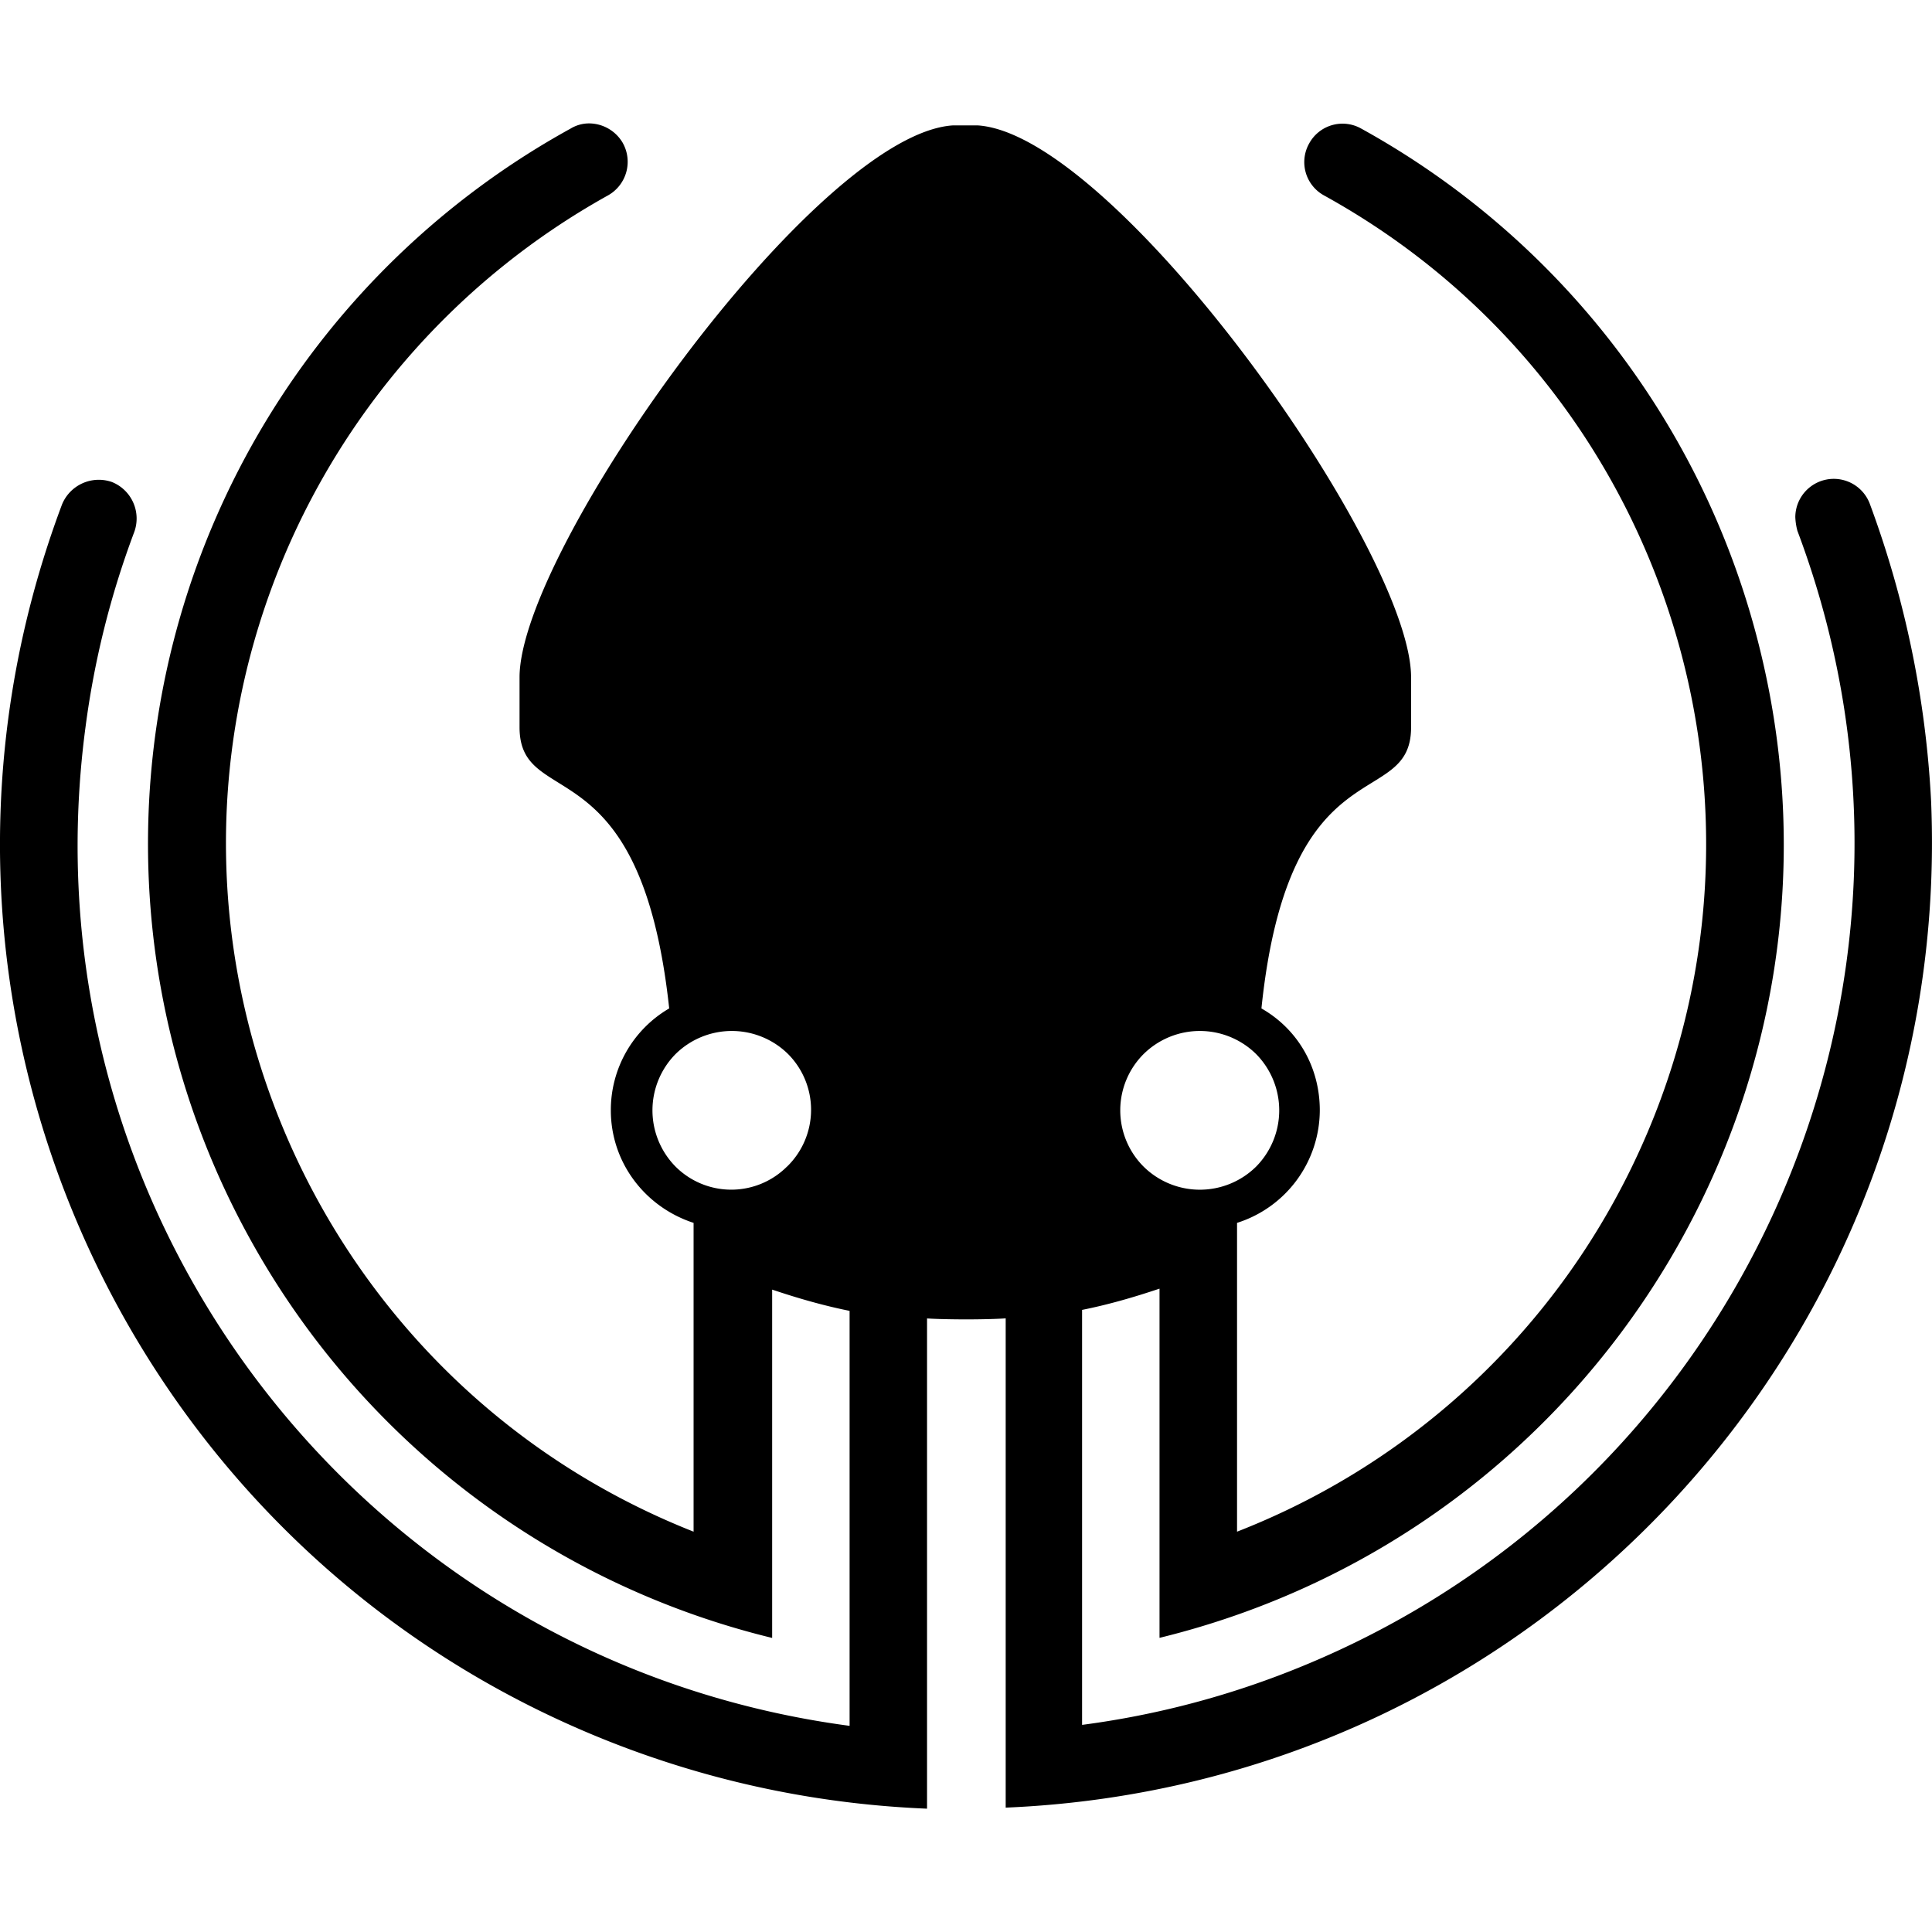 <svg xmlns="http://www.w3.org/2000/svg" viewBox="0 0 24 24"><path d="M23.225 6.252a.478.478 0 0 0-.923.171.77.77 0 0 0 .026.171c2.15 5.71-.751 12.077-6.46 14.226a10.9 10.9 0 0 1-2.426.607v-5.155c.33-.066.646-.158.962-.264v4.338c5.445-1.332 8.794-6.817 7.463-12.262a10.147 10.147 0 0 0-4.958-6.487.472.472 0 0 0-.646.185.472.472 0 0 0 .185.646c4.443 2.452 6.051 8.056 3.6 12.499a9.13 9.13 0 0 1-4.681 4.1v-3.836a1.472 1.472 0 0 0 1.028-1.398c0-.527-.264-1.002-.725-1.266.343-3.309 1.859-2.439 1.859-3.493v-.62c0-1.582-3.665-6.737-5.38-6.856h-.316c-1.714.119-5.379 5.274-5.379 6.856v.62c0 1.054 1.503.184 1.859 3.493a1.461 1.461 0 0 0-.725 1.266c0 .646.422 1.2 1.028 1.398v3.836C3.91 17.168 1.59 11.83 3.448 7.11a9.24 9.24 0 0 1 4.1-4.68.479.479 0 0 0 .185-.66.487.487 0 0 0-.422-.237.444.444 0 0 0-.224.065 10.142 10.142 0 0 0-3.982 13.791 10.147 10.147 0 0 0 6.487 4.958V16.02c.316.106.633.198.962.264v5.155C4.503 20.636.257 15.085 1.062 9.034a10.9 10.9 0 0 1 .606-2.426.489.489 0 0 0-.277-.62.494.494 0 0 0-.62.277c-2.333 6.21.805 13.131 7.015 15.452 1.2.448 2.452.699 3.73.751v-6.09c.172.012.489.012.489.012s.316 0 .488-.013v6.078c6.631-.277 11.773-5.867 11.496-12.499a12.458 12.458 0 0 0-.764-3.704zm-9.019 6.842a.995.995 0 0 1 1.398 0 .995.995 0 0 1 0 1.398.995.995 0 0 1-1.398 0 .988.988 0 0 1 0-1.398zm-4.43 1.398a.979.979 0 0 1-1.384 0 .995.995 0 0 1 0-1.398.995.995 0 0 1 1.398 0 .983.983 0 0 1-.013 1.398z"/></svg>
